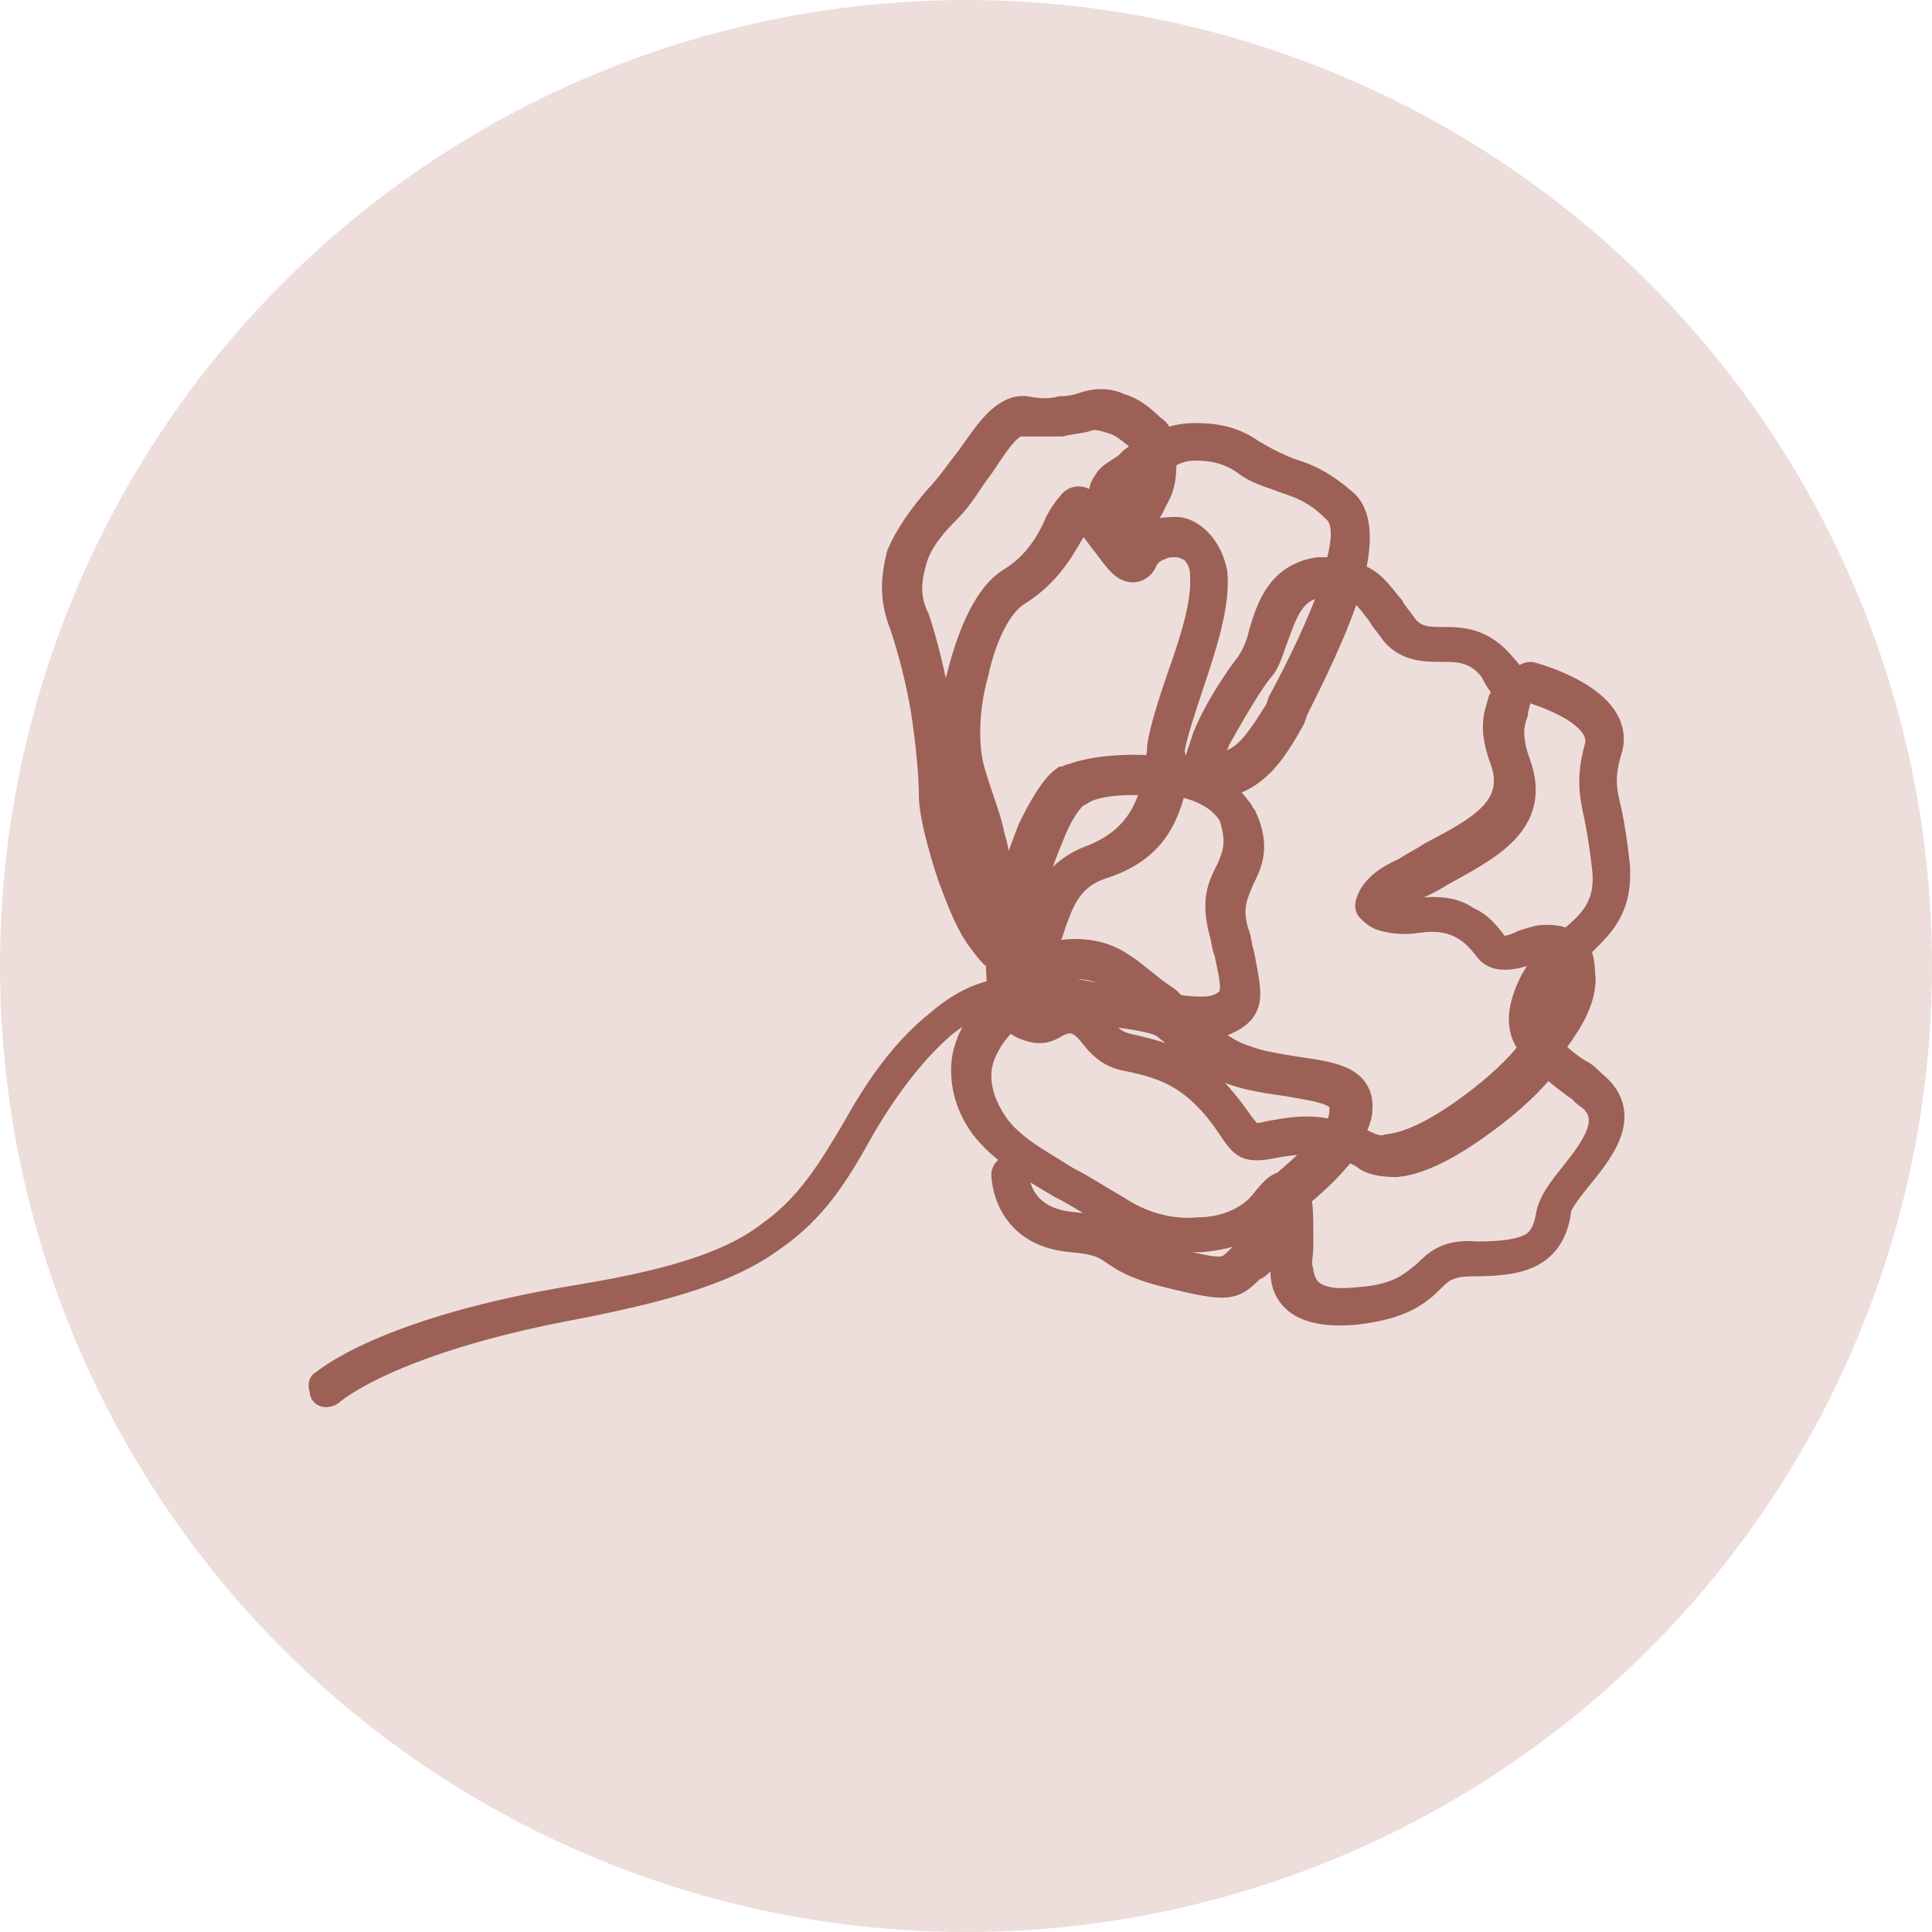 <?xml version="1.0" encoding="UTF-8"?> <svg xmlns="http://www.w3.org/2000/svg" width="72" height="72" viewBox="0 0 72 72" fill="none"><circle cx="36" cy="36" r="36" fill="#EDDEDB"></circle><path d="M42.944 17.266C42.644 17.466 42.444 17.666 42.344 17.766C42.144 17.966 41.944 18.066 41.844 18.166C41.744 18.266 41.744 18.466 42.144 18.766C42.244 18.866 42.344 18.866 42.444 18.866C42.544 18.866 42.644 18.766 42.644 18.566C42.744 18.466 42.844 18.266 42.844 18.066C42.844 17.866 42.944 17.566 42.944 17.266ZM49.744 21.766C49.544 21.766 49.444 21.766 49.244 21.766C48.144 21.866 47.844 22.866 47.544 23.666C47.344 24.166 47.244 24.666 46.944 24.966C46.544 25.466 45.844 26.666 45.344 27.566C45.244 27.866 45.044 28.166 45.044 28.366C45.044 28.466 45.044 28.566 45.044 28.566C45.344 28.566 45.844 28.566 46.344 28.166C46.744 27.866 47.144 27.266 47.644 26.466L47.744 26.166C48.344 25.066 49.244 23.266 49.744 21.766ZM57.444 38.766C57.544 38.566 57.644 38.466 57.844 38.266C58.244 37.566 58.544 36.966 58.444 36.366C58.444 36.166 58.344 35.966 58.344 35.866C58.044 36.166 57.844 36.466 57.644 36.966C57.144 37.766 57.144 38.266 57.444 38.766ZM50.844 43.066C50.644 42.966 50.344 42.766 50.144 42.766C49.544 43.566 48.744 44.266 48.344 44.566C48.444 44.866 48.444 45.466 48.444 46.066C48.444 46.166 48.444 46.366 48.444 46.466C48.444 46.766 48.344 47.066 48.444 47.366C48.544 48.066 48.944 48.666 50.644 48.466C52.144 48.366 52.644 47.866 53.144 47.466C53.544 47.066 53.944 46.666 55.044 46.766C56.044 46.766 56.644 46.666 57.044 46.466C57.444 46.266 57.644 45.866 57.744 45.266C57.844 44.766 58.244 44.266 58.644 43.766C59.444 42.766 60.244 41.666 59.244 40.866C59.044 40.766 58.944 40.566 58.744 40.466C58.344 40.166 57.944 39.866 57.644 39.566C57.044 40.366 56.244 41.066 55.444 41.666C54.244 42.566 53.044 43.266 52.044 43.366C51.444 43.366 51.044 43.266 50.844 43.066ZM38.244 38.266C37.944 38.166 37.744 37.966 37.544 37.666C37.444 37.966 37.344 38.166 37.144 38.366C36.744 38.866 36.444 39.466 36.444 40.066C36.444 40.666 36.644 41.266 37.044 41.866C37.644 42.766 38.644 43.266 39.744 43.966C40.344 44.266 40.944 44.666 41.644 45.066C42.544 45.666 43.644 45.966 44.644 45.866C45.644 45.866 46.544 45.466 47.044 44.866C47.444 44.366 47.644 44.166 47.844 44.166C48.144 43.866 48.944 43.266 49.444 42.566C48.644 42.466 47.944 42.566 47.444 42.666C46.944 42.766 46.644 42.766 46.444 42.666C46.244 42.566 46.044 42.266 45.844 41.966C45.444 41.366 44.744 40.466 43.744 39.966C43.144 39.666 42.644 39.566 42.244 39.466C41.644 39.366 41.244 39.266 40.644 38.466C40.144 37.866 39.744 37.966 39.344 38.166C39.044 38.366 38.744 38.466 38.244 38.266ZM43.044 29.166C41.944 29.066 40.844 29.166 40.344 29.466C40.244 29.466 40.244 29.566 40.144 29.566C39.844 29.766 39.444 30.366 39.144 31.166C38.644 32.366 38.144 33.866 37.944 34.766C37.844 35.066 37.844 35.266 37.744 35.566H37.844C38.244 35.466 38.444 34.966 38.644 34.366C38.944 33.466 39.344 32.466 40.744 31.966C42.244 31.366 42.844 30.266 43.044 29.166ZM43.644 28.766C44.044 28.866 44.344 28.966 44.744 29.066C44.644 28.966 44.544 28.666 44.644 28.366C44.744 28.066 44.844 27.766 44.944 27.466C45.344 26.466 46.144 25.266 46.544 24.766C46.744 24.466 46.944 24.066 47.044 23.566C47.344 22.566 47.744 21.466 49.144 21.266C49.444 21.266 49.644 21.266 49.844 21.266C50.144 20.266 50.244 19.366 49.744 18.966C49.044 18.266 48.444 18.066 47.844 17.866C47.344 17.666 46.844 17.566 46.344 17.166C45.744 16.766 45.144 16.666 44.544 16.666C44.144 16.666 43.744 16.766 43.344 17.066C43.344 17.466 43.344 17.966 43.144 18.366C43.044 18.566 42.944 18.766 42.844 18.966C42.744 19.166 42.544 19.266 42.444 19.366C42.144 19.466 41.944 19.466 41.644 19.266C41.044 18.666 40.944 18.366 41.244 17.966C41.344 17.766 41.544 17.666 41.844 17.466C42.044 17.366 42.144 17.166 42.344 17.066C42.444 16.966 42.544 16.866 42.744 16.766C42.744 16.566 42.644 16.466 42.544 16.366C42.144 16.066 41.844 15.766 41.444 15.666C41.144 15.566 40.744 15.466 40.544 15.566C40.244 15.666 39.944 15.666 39.544 15.766C39.144 15.766 38.644 15.766 38.144 15.766C37.644 15.666 37.144 16.466 36.544 17.366C36.144 17.866 35.844 18.466 35.344 18.966C34.744 19.566 34.244 20.166 34.044 20.866C33.844 21.566 33.744 22.266 34.144 23.066C34.444 23.966 34.744 25.166 34.944 26.366C35.144 27.666 35.344 28.966 35.244 29.666C35.244 30.166 35.444 31.266 35.844 32.466C36.144 33.266 36.444 33.966 36.744 34.566C36.844 34.766 36.944 34.966 37.044 35.066C36.944 34.666 36.944 34.166 36.844 33.866C36.744 33.466 36.744 33.166 36.744 32.966C36.744 32.466 36.644 31.966 36.444 31.366C36.244 30.766 36.044 30.066 35.744 29.066C35.344 27.966 35.444 26.366 35.844 24.966C36.244 23.466 36.844 22.166 37.644 21.666C38.644 21.066 39.144 20.166 39.444 19.466C39.544 19.266 39.744 18.966 39.844 18.866C40.044 18.566 40.244 18.566 40.544 18.766C40.844 18.966 41.044 19.366 41.344 19.766C41.644 20.166 41.944 20.566 42.144 20.666C42.344 20.266 42.644 20.066 43.044 19.866C43.344 19.766 43.644 19.766 43.844 19.766C44.144 19.766 44.444 19.966 44.644 20.166C44.944 20.466 45.144 20.866 45.244 21.366C45.344 22.566 44.844 24.066 44.344 25.566C44.044 26.466 43.744 27.366 43.644 27.966V28.066C43.744 28.266 43.644 28.466 43.644 28.766ZM43.144 28.666C43.144 28.466 43.244 28.166 43.244 27.966V27.866C43.344 27.166 43.644 26.266 43.944 25.366C44.444 23.966 44.944 22.466 44.844 21.366C44.844 20.966 44.644 20.666 44.444 20.466C44.244 20.366 44.044 20.266 43.844 20.266C43.644 20.266 43.444 20.266 43.244 20.366C42.944 20.466 42.744 20.666 42.644 20.866C42.544 21.166 42.244 21.266 42.044 21.166C41.744 21.066 41.444 20.566 41.044 20.066C40.744 19.666 40.544 19.366 40.344 19.166C40.244 19.366 40.144 19.566 39.944 19.766C39.544 20.466 39.044 21.366 37.944 22.066C37.244 22.466 36.644 23.666 36.344 25.066C35.944 26.466 35.944 27.966 36.244 28.866C36.544 29.866 36.844 30.566 36.944 31.166C37.144 31.766 37.144 32.266 37.244 32.766C37.244 32.966 37.344 33.266 37.344 33.666V33.966C37.644 33.066 38.044 31.866 38.444 30.866C38.844 30.066 39.244 29.366 39.644 29.066C39.744 29.066 39.844 28.966 39.944 28.966C40.744 28.666 41.944 28.566 43.144 28.666ZM45.444 38.166C45.244 38.266 44.844 38.266 44.444 38.266C45.144 38.766 45.744 39.266 46.444 39.466C46.944 39.666 47.644 39.766 48.244 39.866C49.544 40.066 50.744 40.166 50.644 41.366C50.644 41.666 50.444 42.066 50.244 42.366C50.444 42.466 50.744 42.566 50.944 42.666C51.144 42.766 51.444 42.866 51.744 42.766C52.644 42.666 53.744 42.066 54.944 41.166C55.744 40.566 56.544 39.866 57.144 39.066C56.644 38.466 56.544 37.766 57.144 36.566C57.444 36.066 57.744 35.666 58.044 35.366C57.944 35.266 57.744 35.266 57.644 35.266C57.444 35.266 57.144 35.366 56.944 35.466C56.344 35.666 55.744 35.766 55.444 35.366C55.144 34.966 54.844 34.666 54.444 34.466C54.044 34.266 53.544 34.166 52.844 34.266C52.244 34.366 51.744 34.266 51.444 34.166C51.244 34.066 51.144 33.966 51.044 33.866C50.944 33.766 51.044 33.566 51.144 33.366C51.344 33.066 51.644 32.766 52.344 32.466C52.644 32.266 53.044 32.066 53.344 31.866C55.044 30.966 56.644 30.166 56.044 28.366C55.544 27.066 55.844 26.566 55.944 26.166C56.044 26.066 56.044 25.866 56.044 25.766C56.044 25.666 56.044 25.566 55.944 25.466C55.844 25.366 55.744 25.166 55.644 24.966C55.044 24.166 54.344 24.166 53.744 24.166C53.144 24.166 52.444 24.166 51.944 23.566C51.744 23.266 51.544 23.066 51.444 22.866C51.044 22.366 50.844 21.966 50.244 21.866C49.744 23.466 48.844 25.266 48.244 26.466L48.144 26.766C47.644 27.666 47.244 28.266 46.744 28.666C46.144 29.166 45.544 29.266 45.044 29.266C45.544 29.466 45.844 29.766 46.144 30.166C46.244 30.266 46.244 30.366 46.344 30.466C46.844 31.566 46.544 32.166 46.244 32.766C46.044 33.266 45.744 33.766 46.044 34.766C46.144 34.966 46.144 35.266 46.244 35.566C46.544 37.166 46.744 37.666 45.444 38.166ZM41.444 37.766C40.044 37.466 38.644 37.266 37.844 37.266C37.944 37.566 38.144 37.766 38.344 37.866C38.644 37.966 38.944 37.866 39.144 37.766C39.744 37.566 40.244 37.366 40.944 38.266C41.444 38.866 41.744 38.966 42.244 39.066C42.644 39.166 43.144 39.266 43.844 39.566C44.944 40.166 45.644 41.066 46.144 41.766C46.344 42.066 46.544 42.266 46.644 42.366C46.744 42.366 46.944 42.366 47.344 42.266C47.944 42.166 48.844 41.966 49.744 42.266C49.944 41.966 50.044 41.666 50.044 41.366C50.144 40.666 49.144 40.566 48.044 40.366C47.344 40.266 46.644 40.166 46.044 39.966C45.144 39.666 44.244 38.866 43.344 38.166C42.944 37.966 42.244 37.866 41.444 37.766ZM37.744 36.766C38.644 36.666 40.044 36.966 41.544 37.266C41.944 37.366 42.444 37.466 42.844 37.466C42.344 37.066 41.844 36.666 41.444 36.366C40.244 35.566 38.544 36.266 38.544 36.266C38.444 36.366 38.244 36.266 38.244 36.166C38.244 36.066 38.244 35.866 38.344 35.866C38.344 35.866 40.244 34.966 41.744 35.966C42.244 36.266 42.744 36.766 43.344 37.166C43.544 37.266 43.644 37.466 43.844 37.566C44.544 37.666 45.044 37.666 45.344 37.566C46.144 37.266 46.044 36.866 45.744 35.466C45.644 35.266 45.644 34.966 45.544 34.666C45.244 33.466 45.544 32.966 45.844 32.366C46.044 31.866 46.244 31.466 45.944 30.466C45.944 30.366 45.844 30.266 45.844 30.266C45.444 29.666 44.644 29.266 43.744 29.166C43.444 30.466 42.944 31.666 41.044 32.266C39.844 32.666 39.544 33.566 39.244 34.366C39.044 35.066 38.744 35.666 38.144 35.866C38.044 35.866 38.044 35.866 37.944 35.866C37.744 36.166 37.744 36.466 37.744 36.766ZM12.344 51.866C12.244 51.966 12.044 51.966 12.044 51.866C12.044 51.766 11.944 51.566 12.044 51.566C12.044 51.566 14.244 49.566 21.644 48.366C25.244 47.766 27.344 47.066 28.744 45.966C30.144 44.966 30.944 43.666 31.944 41.966C32.944 40.166 33.944 38.966 34.944 38.166C35.744 37.466 36.544 37.066 37.344 36.966V36.866C37.244 36.566 37.244 36.166 37.244 35.766C36.944 35.566 36.744 35.266 36.444 34.866C36.044 34.266 35.744 33.466 35.444 32.666C35.044 31.466 34.744 30.266 34.744 29.666C34.744 28.966 34.644 27.766 34.444 26.466C34.244 25.266 33.944 24.166 33.644 23.266C33.244 22.266 33.344 21.466 33.544 20.666C33.844 19.966 34.344 19.266 34.944 18.566C35.344 18.166 35.744 17.566 36.144 17.066C36.844 16.066 37.444 15.166 38.244 15.266C38.744 15.366 39.144 15.366 39.544 15.266C39.944 15.266 40.244 15.166 40.544 15.066C40.944 14.966 41.344 14.966 41.744 15.166C42.144 15.266 42.544 15.566 42.944 15.966C43.144 16.066 43.244 16.266 43.244 16.566C43.644 16.366 44.044 16.266 44.544 16.266C45.244 16.266 45.944 16.366 46.644 16.866C47.144 17.166 47.544 17.366 48.044 17.566C48.744 17.766 49.344 18.066 50.144 18.766C50.644 19.266 50.644 20.266 50.344 21.466C51.044 21.566 51.344 22.066 51.844 22.666C51.944 22.866 52.144 23.066 52.344 23.366C52.744 23.866 53.244 23.866 53.744 23.866C54.444 23.866 55.244 23.866 56.044 24.866C56.244 25.066 56.344 25.266 56.444 25.466C56.544 25.666 56.544 25.766 56.544 25.966C56.544 26.266 56.444 26.366 56.444 26.566C56.344 26.866 56.144 27.366 56.544 28.466C57.344 30.666 55.444 31.566 53.644 32.566C53.344 32.766 52.944 32.966 52.644 33.066C52.044 33.366 51.744 33.666 51.644 33.866V33.966C51.644 33.966 51.644 33.966 51.744 33.966C51.944 34.066 52.344 34.066 52.844 33.966C53.644 33.866 54.244 33.966 54.644 34.266C55.144 34.466 55.444 34.866 55.744 35.266C55.944 35.466 56.344 35.366 56.744 35.166C57.044 35.066 57.344 34.966 57.544 34.966C57.844 34.966 58.144 34.966 58.444 35.166L58.644 34.966C59.344 34.366 59.944 33.766 59.844 32.466C59.744 31.566 59.644 30.966 59.544 30.466C59.344 29.566 59.244 28.966 59.544 27.866C59.944 26.466 56.944 25.666 56.944 25.666C56.844 25.666 56.744 25.466 56.744 25.366C56.744 25.266 56.944 25.166 57.044 25.166C57.044 25.166 60.544 26.066 59.944 27.966C59.644 28.966 59.744 29.466 59.944 30.266C60.044 30.766 60.144 31.366 60.244 32.266C60.344 33.866 59.644 34.466 58.944 35.166L58.744 35.366C58.844 35.566 58.944 35.866 58.944 36.266C59.044 36.866 58.744 37.666 58.244 38.366C58.144 38.566 57.944 38.766 57.744 39.066C58.044 39.366 58.344 39.666 58.844 39.966C59.044 40.066 59.144 40.166 59.344 40.366C60.744 41.466 59.744 42.766 58.844 43.866C58.444 44.366 58.044 44.866 58.044 45.166C57.944 45.866 57.644 46.366 57.144 46.666C56.644 46.966 55.944 47.066 54.844 47.066C53.944 47.066 53.644 47.366 53.344 47.666C52.844 48.166 52.244 48.666 50.544 48.866C48.444 49.066 47.844 48.266 47.844 47.366C47.844 47.066 47.844 46.666 47.844 46.366C47.844 46.266 47.844 46.066 47.844 45.966C47.844 45.766 47.844 45.566 47.844 45.366C47.644 45.966 47.344 46.766 46.844 47.166L46.644 47.266C45.944 47.966 45.844 48.066 43.444 47.466C42.244 47.166 41.844 46.866 41.544 46.666C41.244 46.466 41.044 46.266 39.944 46.166C37.444 45.966 37.444 43.766 37.444 43.766C37.444 43.666 37.544 43.566 37.644 43.566C37.744 43.566 37.844 43.666 37.844 43.766C37.844 43.766 37.844 45.466 39.944 45.666C41.144 45.766 41.444 45.966 41.844 46.266C42.144 46.466 42.444 46.766 43.544 46.966C45.644 47.466 45.644 47.466 46.244 46.866L46.444 46.766C46.944 46.366 47.244 45.466 47.444 44.866V44.966C46.944 45.666 45.944 46.066 44.744 46.166C43.644 46.166 42.544 45.966 41.444 45.266C40.744 44.866 40.144 44.466 39.544 44.166C38.344 43.466 37.344 42.866 36.644 41.966C36.144 41.266 35.944 40.566 35.944 39.866C35.944 39.166 36.244 38.466 36.744 37.866C36.944 37.666 37.044 37.466 37.044 37.166C36.444 37.366 35.744 37.666 35.044 38.266C34.144 39.066 33.144 40.266 32.144 41.966C31.144 43.766 30.344 45.066 28.744 46.166C27.244 47.266 25.044 47.966 21.444 48.666C14.444 49.966 12.344 51.866 12.344 51.866Z" fill="#9C6056" stroke="#9C6056"></path></svg> 
